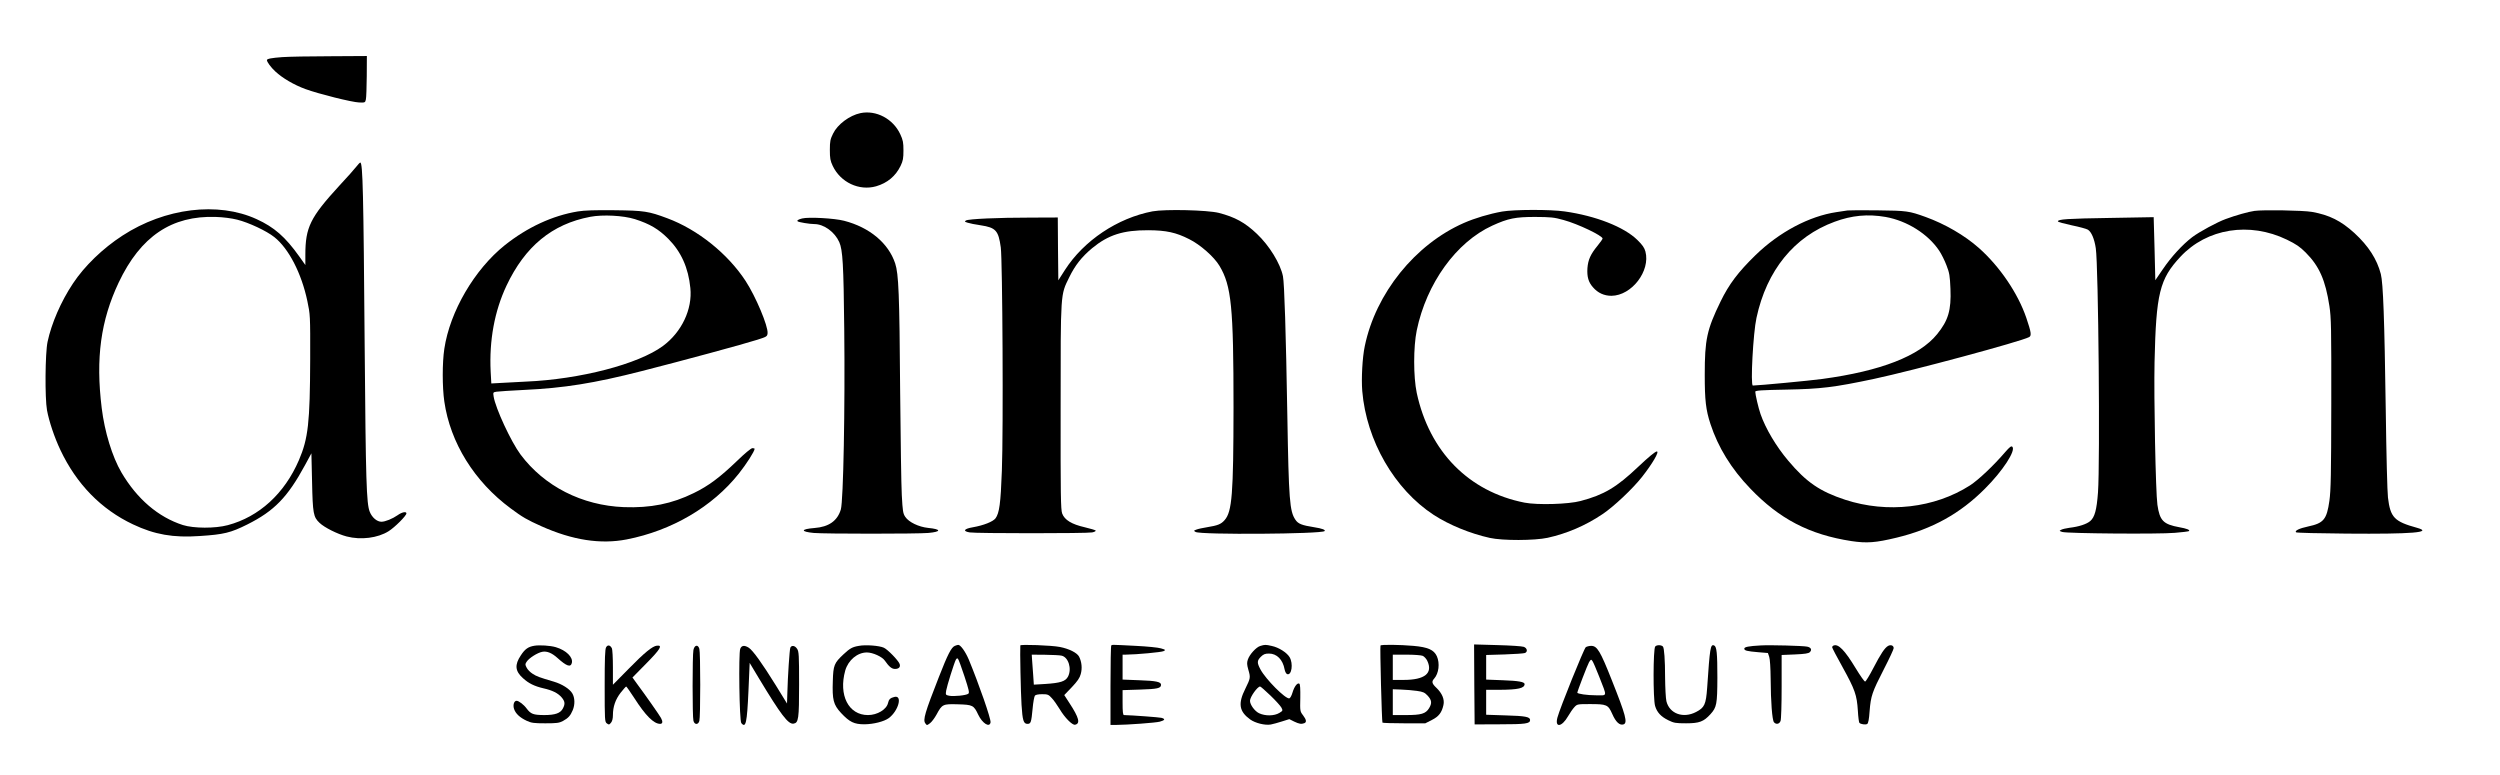 <svg preserveAspectRatio="xMidYMid meet" viewBox="0 0 2276 706" height="706pt" width="2276pt" xmlns="http://www.w3.org/2000/svg" version="1.0">

<g stroke="none" fill="#000000" transform="translate(0,706) scale(0.1,-0.1)">
<path d="M2570 6540 c-96 -7 -140 -15 -140 -27 0 -17 36 -66 77 -104 64 -60
170 -122 274 -160 120 -44 424 -120 489 -122 53 -2 55 -1 61 28 4 17 7 112 8
213 l1 182 -332 -2 c-183 0 -380 -4 -438 -8z"></path>
<path d="M7833 6030 c-99 -21 -208 -102 -249 -187 -25 -51 -29 -69 -29 -148 0
-76 4 -98 26 -145 71 -150 240 -230 395 -186 103 30 178 93 223 186 22 46 26
69 26 140 0 73 -4 94 -29 148 -65 140 -219 222 -363 192z"></path>
<path d="M3245 5544 c-15 -20 -86 -100 -158 -177 -262 -286 -307 -377 -307
-626 l0 -94 -56 79 c-127 178 -228 266 -388 339 -351 161 -834 102 -1221 -150
-179 -116 -345 -276 -451 -436 -109 -164 -195 -362 -231 -531 -22 -104 -25
-512 -5 -623 19 -102 67 -246 122 -362 147 -311 371 -540 661 -677 196 -93
367 -123 607 -106 220 14 283 30 433 105 246 123 367 248 525 539 l59 109 6
-259 c6 -290 12 -321 68 -374 45 -43 163 -102 247 -124 130 -34 284 -14 382
48 56 35 162 141 162 162 0 20 -41 12 -81 -17 -44 -31 -112 -59 -146 -59 -41
0 -86 38 -107 91 -30 75 -36 280 -46 1499 -11 1405 -17 1680 -40 1680 -4 0
-20 -16 -35 -36z m-1085 -484 c104 -26 267 -102 338 -159 131 -104 247 -330
300 -581 26 -124 27 -129 26 -530 -2 -579 -18 -722 -103 -920 -131 -304 -362
-515 -647 -591 -115 -31 -311 -30 -409 1 -224 72 -417 237 -559 478 -84 143
-154 372 -180 587 -56 455 -9 797 155 1144 199 419 482 610 884 596 66 -2 144
-12 195 -25z"></path>
<path d="M5260 5135 c-230 -38 -459 -144 -664 -307 -276 -221 -500 -603 -551
-944 -19 -125 -19 -349 0 -479 54 -375 273 -729 605 -974 106 -79 149 -104
279 -162 284 -127 539 -166 776 -120 411 80 781 297 1021 599 70 88 144 204
144 226 0 3 -9 6 -20 6 -12 0 -70 -48 -142 -118 -154 -148 -258 -226 -392
-291 -199 -98 -394 -137 -636 -128 -382 15 -725 190 -941 479 -87 117 -228
421 -245 528 -6 38 -5 39 27 44 19 3 131 10 249 16 365 17 639 61 1070 171
377 96 930 246 1055 286 85 27 90 30 93 59 6 64 -107 333 -200 476 -163 249
-436 468 -713 571 -171 64 -211 70 -480 73 -181 2 -273 -1 -335 -11z m520 -70
c137 -44 215 -90 305 -180 116 -117 182 -263 200 -447 20 -193 -79 -402 -250
-528 -223 -165 -754 -303 -1245 -324 -74 -4 -176 -9 -226 -12 l-91 -5 -6 108
c-14 284 35 550 144 782 169 358 415 561 762 627 115 22 302 12 407 -21z"></path>
<path d="M10493 5136 c-319 -61 -626 -266 -798 -534 l-60 -94 -3 286 -2 286
-248 -1 c-297 0 -562 -12 -587 -26 -16 -9 -14 -12 16 -21 19 -6 71 -17 117
-23 138 -21 162 -48 183 -201 16 -120 24 -1667 10 -2033 -11 -300 -23 -386
-58 -434 -23 -30 -108 -64 -205 -81 -83 -14 -97 -36 -30 -47 61 -10 1065 -10
1115 0 21 4 35 12 32 17 -3 4 -48 18 -100 30 -118 27 -183 66 -205 125 -13 35
-15 166 -14 970 0 1053 -2 1017 78 1180 54 111 114 186 208 265 148 122 283
165 513 164 162 -1 251 -20 371 -81 101 -50 227 -161 276 -243 109 -182 128
-374 128 -1290 -1 -787 -13 -948 -81 -1025 -33 -38 -63 -49 -161 -65 -37 -6
-80 -15 -95 -21 -27 -10 -27 -11 -8 -22 47 -27 1146 -19 1174 8 11 11 -23 24
-94 35 -114 18 -147 31 -172 69 -52 77 -60 179 -73 946 -13 759 -27 1206 -40
1270 -23 115 -124 279 -237 386 -108 103 -200 153 -347 191 -105 26 -488 35
-603 14z"></path>
<path d="M13675 5134 c-117 -21 -248 -60 -348 -104 -444 -195 -803 -641 -902
-1121 -22 -103 -32 -295 -23 -409 38 -453 294 -895 651 -1128 140 -91 333
-170 510 -209 116 -26 407 -25 527 1 173 38 345 111 499 215 101 67 275 231
360 339 95 121 160 232 135 232 -14 0 -76 -51 -170 -140 -196 -186 -311 -255
-524 -311 -110 -30 -394 -38 -511 -15 -508 100 -866 465 -981 999 -31 148 -31
418 0 569 89 429 360 804 688 954 145 66 210 79 389 79 143 -1 171 -3 260 -28
132 -36 355 -143 355 -169 0 -5 -20 -33 -45 -64 -65 -79 -87 -129 -93 -205 -5
-79 9 -128 51 -175 44 -51 101 -77 168 -77 184 2 356 226 309 403 -9 34 -27
60 -73 105 -121 119 -379 220 -662 260 -130 19 -461 18 -570 -1z"></path>
<path d="M16820 5144 c-14 -2 -59 -9 -100 -15 -249 -37 -522 -182 -738 -392
-158 -154 -241 -264 -318 -422 -125 -257 -144 -346 -144 -667 0 -232 10 -320
52 -448 69 -211 190 -409 363 -588 265 -277 538 -419 920 -478 140 -21 221
-15 411 31 324 78 579 219 804 445 163 162 285 350 250 383 -9 9 -24 -2 -64
-48 -106 -124 -244 -254 -321 -304 -323 -207 -752 -256 -1136 -131 -231 76
-354 160 -519 356 -110 130 -206 292 -252 424 -19 54 -48 179 -48 204 0 11 59
15 283 19 313 6 433 20 800 98 356 76 1332 339 1410 380 24 13 19 44 -25 174
-76 224 -243 470 -433 638 -130 115 -308 218 -485 282 -150 54 -170 57 -435
60 -137 2 -261 1 -275 -1z m346 -59 c196 -35 387 -155 489 -308 20 -30 50 -90
66 -133 27 -69 31 -95 36 -214 8 -194 -20 -288 -122 -413 -161 -198 -512 -335
-1045 -407 -117 -16 -576 -59 -632 -60 -23 0 3 481 33 616 93 433 343 740 711
875 156 58 302 72 464 44z"></path>
<path d="M20525 5140 c-57 -8 -170 -40 -262 -74 -77 -28 -240 -116 -305 -165
-89 -68 -192 -180 -269 -294 l-67 -98 -7 287 -8 287 -396 -7 c-391 -6 -476
-12 -476 -31 0 -6 56 -21 125 -36 69 -14 135 -32 148 -40 32 -20 59 -82 72
-169 24 -160 40 -1946 20 -2224 -12 -160 -30 -225 -71 -260 -33 -28 -103 -51
-189 -61 -30 -4 -64 -12 -75 -18 -19 -10 -18 -11 10 -20 45 -14 876 -21 1024
-8 68 5 126 13 130 16 10 11 -21 23 -88 35 -147 27 -179 60 -200 205 -16 112
-33 975 -26 1300 14 624 46 755 236 958 241 258 628 320 969 155 84 -41 118
-64 171 -117 124 -124 180 -252 216 -488 16 -106 18 -196 17 -888 -1 -648 -4
-788 -17 -883 -24 -171 -52 -205 -194 -235 -80 -17 -125 -39 -110 -53 4 -5
211 -10 460 -12 599 -5 792 11 641 53 -207 57 -242 94 -264 275 -6 47 -15 402
-20 790 -12 841 -24 1162 -45 1245 -35 135 -112 255 -240 373 -122 111 -228
165 -388 193 -81 14 -445 20 -522 9z"></path>
<path d="M7302 5071 c-35 -9 -49 -18 -40 -26 8 -8 109 -25 152 -25 87 0 186
-72 227 -165 31 -71 39 -201 45 -790 8 -719 -8 -1566 -31 -1643 -31 -104 -109
-159 -240 -169 -126 -10 -130 -33 -7 -45 100 -9 944 -9 1044 0 120 11 119 34
-3 46 -85 9 -175 52 -207 100 -21 31 -24 51 -32 198 -5 89 -11 516 -15 948 -6
886 -14 1066 -45 1161 -61 185 -233 329 -465 389 -88 23 -324 36 -383 21z"></path>
<path d="M4864 1181 c-55 -9 -85 -30 -122 -87 -58 -86 -53 -144 19 -208 51
-47 104 -73 185 -92 84 -19 134 -44 168 -84 30 -36 32 -59 11 -99 -22 -44 -70
-61 -172 -61 -98 1 -120 9 -158 59 -26 36 -72 71 -92 71 -23 0 -35 -38 -23
-74 14 -43 53 -79 115 -108 43 -20 66 -23 170 -23 103 0 126 3 160 21 49 27
68 48 89 98 22 52 20 114 -4 154 -25 41 -93 84 -167 106 -136 40 -157 48 -194
72 -21 13 -46 38 -54 55 -15 28 -15 33 0 55 21 33 99 82 142 90 42 8 87 -10
138 -56 83 -75 120 -88 131 -46 13 52 -51 116 -146 144 -50 15 -148 21 -196
13z"></path>
<path d="M5518 1167 c-10 -16 -13 -104 -13 -350 0 -317 1 -329 20 -343 18 -13
22 -13 38 7 11 13 17 38 17 68 0 77 23 143 70 204 25 31 47 57 51 57 3 0 36
-47 73 -104 103 -161 178 -236 236 -236 23 0 26 20 8 53 -11 22 -145 213 -221
315 l-39 54 127 129 c127 129 150 167 96 161 -41 -4 -114 -64 -258 -211 l-143
-145 0 158 c0 86 -4 165 -10 175 -15 29 -38 33 -52 8z"></path>
<path d="M7819 1180 c-60 -10 -82 -23 -141 -78 -83 -78 -92 -98 -96 -241 -6
-173 5 -216 75 -292 78 -83 119 -103 213 -103 84 1 178 25 221 56 90 67 128
213 51 193 -37 -9 -50 -22 -57 -54 -13 -60 -98 -111 -183 -111 -177 0 -269
181 -207 405 27 95 111 165 197 165 54 0 140 -39 164 -75 38 -55 63 -75 92
-75 36 0 52 18 42 46 -13 33 -107 130 -143 147 -40 19 -166 29 -228 17z"></path>
<path d="M8693 1180 c-32 -13 -64 -75 -146 -285 -127 -324 -146 -389 -123
-420 14 -20 15 -20 43 1 15 11 42 47 60 80 50 93 57 96 194 92 135 -4 144 -8
185 -95 38 -79 103 -120 112 -70 6 29 -106 349 -198 572 -31 73 -76 136 -97
134 -4 0 -18 -4 -30 -9z m87 -276 c42 -128 47 -151 35 -160 -20 -15 -132 -26
-174 -18 -32 7 -33 8 -27 47 7 42 72 250 88 281 6 11 13 15 19 9 6 -6 32 -77
59 -159z"></path>
<path d="M9289 1184 c-4 -37 4 -434 11 -540 9 -143 18 -174 54 -174 31 0 35
13 47 139 5 58 15 111 21 118 6 8 32 13 66 13 49 0 58 -3 86 -34 18 -18 51
-65 74 -103 45 -76 114 -146 139 -141 50 10 37 63 -50 196 l-48 74 69 72 c51
54 72 84 81 119 15 52 9 112 -15 159 -18 35 -92 72 -175 88 -74 15 -359 25
-360 14z m375 -93 c63 -13 96 -120 59 -191 -23 -43 -68 -58 -209 -67 l-102 -6
-6 89 c-4 49 -8 110 -10 137 l-3 47 121 -1 c67 -1 134 -4 150 -8z"></path>
<path d="M10117 1183 c-4 -3 -7 -168 -7 -365 l0 -358 43 0 c112 1 370 20 406
30 48 13 52 25 14 35 -22 5 -260 23 -340 25 -10 0 -13 30 -13 114 l0 113 159
5 c160 5 191 12 191 44 0 26 -45 36 -196 41 l-154 6 0 114 0 113 28 0 c100 1
326 22 345 32 21 11 20 12 -23 25 -25 8 -128 18 -230 23 -229 12 -215 11 -223
3z"></path>
<path d="M11473 1179 c-37 -11 -98 -78 -113 -125 -9 -27 -8 -45 4 -88 22 -75
21 -79 -26 -175 -69 -137 -57 -208 44 -281 46 -33 134 -55 187 -46 20 4 66 16
102 28 l67 21 44 -22 c46 -22 66 -25 92 -15 23 9 20 31 -11 72 -27 35 -28 38
-25 158 1 82 -1 125 -9 130 -18 11 -46 -27 -62 -81 -8 -28 -21 -51 -29 -53
-35 -7 -215 174 -263 264 -32 60 -32 79 4 115 24 23 38 29 74 29 71 0 126 -55
142 -144 4 -21 14 -40 23 -43 41 -16 58 96 22 155 -26 42 -99 88 -161 101 -57
13 -63 13 -106 0z m93 -451 c47 -45 92 -95 100 -110 14 -27 13 -29 -18 -48
-47 -29 -129 -30 -186 -3 -39 19 -82 77 -82 113 0 35 68 130 92 130 5 0 47
-37 94 -82z"></path>
<path d="M12568 1183 c-6 -13 12 -696 18 -702 3 -3 92 -6 198 -6 l192 0 59 30
c64 32 91 68 106 136 12 51 -12 108 -65 158 -40 38 -44 56 -20 82 43 48 54
140 25 205 -27 58 -80 82 -212 94 -126 11 -297 13 -301 3z m385 -94 c13 -6 32
-26 41 -45 53 -113 -22 -174 -215 -174 l-99 0 0 115 0 115 125 0 c69 0 135 -5
148 -11z m-53 -319 c56 -8 70 -14 98 -44 37 -41 40 -68 12 -114 -31 -50 -71
-62 -210 -62 l-120 0 0 118 0 117 78 -3 c42 -1 106 -7 142 -12z"></path>
<path d="M13422 829 l3 -364 230 1 c234 0 275 6 275 39 0 29 -44 37 -221 42
l-179 6 0 114 0 113 123 0 c168 1 226 14 227 52 0 20 -56 30 -196 35 l-154 6
0 112 0 112 168 5 c92 3 175 9 185 13 27 11 21 44 -10 56 -16 6 -124 13 -241
16 l-212 6 2 -364z"></path>
<path d="M15069 1174 c-19 -23 -20 -477 -1 -541 17 -58 53 -97 120 -130 51
-25 67 -28 162 -28 121 0 160 15 222 83 57 63 62 91 63 332 0 225 -6 284 -30
294 -33 12 -38 -17 -63 -386 -11 -152 -24 -180 -101 -220 -117 -61 -242 -16
-270 98 -6 24 -11 121 -12 216 0 157 -8 271 -20 282 -15 16 -57 16 -70 0z"></path>
<path d="M16030 1184 c-111 -6 -150 -14 -150 -29 0 -18 23 -24 130 -33 l85 -7
12 -35 c7 -21 12 -101 13 -200 1 -209 14 -376 30 -395 19 -23 49 -18 60 11 6
14 10 150 10 313 l0 288 121 5 c91 4 124 9 136 21 21 21 11 43 -25 50 -39 8
-339 16 -422 11z"></path>
<path d="M16693 1183 c-7 -2 -13 -10 -13 -16 0 -6 43 -88 96 -183 111 -201
129 -251 138 -394 3 -57 10 -108 14 -111 13 -13 57 -19 71 -10 10 6 17 43 22
117 11 139 23 173 130 382 49 95 89 181 89 191 0 24 -25 34 -50 21 -31 -17
-67 -71 -135 -202 -35 -68 -69 -123 -75 -123 -7 0 -45 54 -85 120 -100 165
-159 226 -202 208z"></path>
<path d="M6313 1143 c-10 -49 -10 -609 0 -645 10 -38 44 -38 54 -1 5 16 8 163
8 328 0 165 -3 312 -8 328 -12 42 -44 36 -54 -10z"></path>
<path d="M6739 1153 c-16 -43 -8 -656 10 -676 41 -50 52 2 65 293 l11 255 84
-140 c201 -333 267 -420 315 -413 46 7 51 41 51 359 0 265 -2 298 -18 322 -20
31 -51 35 -62 10 -7 -19 -23 -258 -27 -413 l-3 -95 -104 169 c-121 195 -206
314 -244 339 -39 25 -66 22 -78 -10z"></path>
<path d="M14437 1168 c-17 -13 -235 -554 -258 -640 -26 -97 40 -88 97 12 17
30 43 67 57 82 25 27 28 28 140 28 156 0 167 -5 205 -90 32 -73 67 -106 102
-95 40 13 21 83 -105 400 -106 268 -134 315 -189 315 -18 0 -40 -6 -49 -12z
m122 -268 c74 -191 78 -170 -31 -170 -77 0 -168 13 -168 24 0 12 92 252 106
276 17 28 20 29 31 13 7 -9 35 -74 62 -143z"></path>
</g>
</svg>
